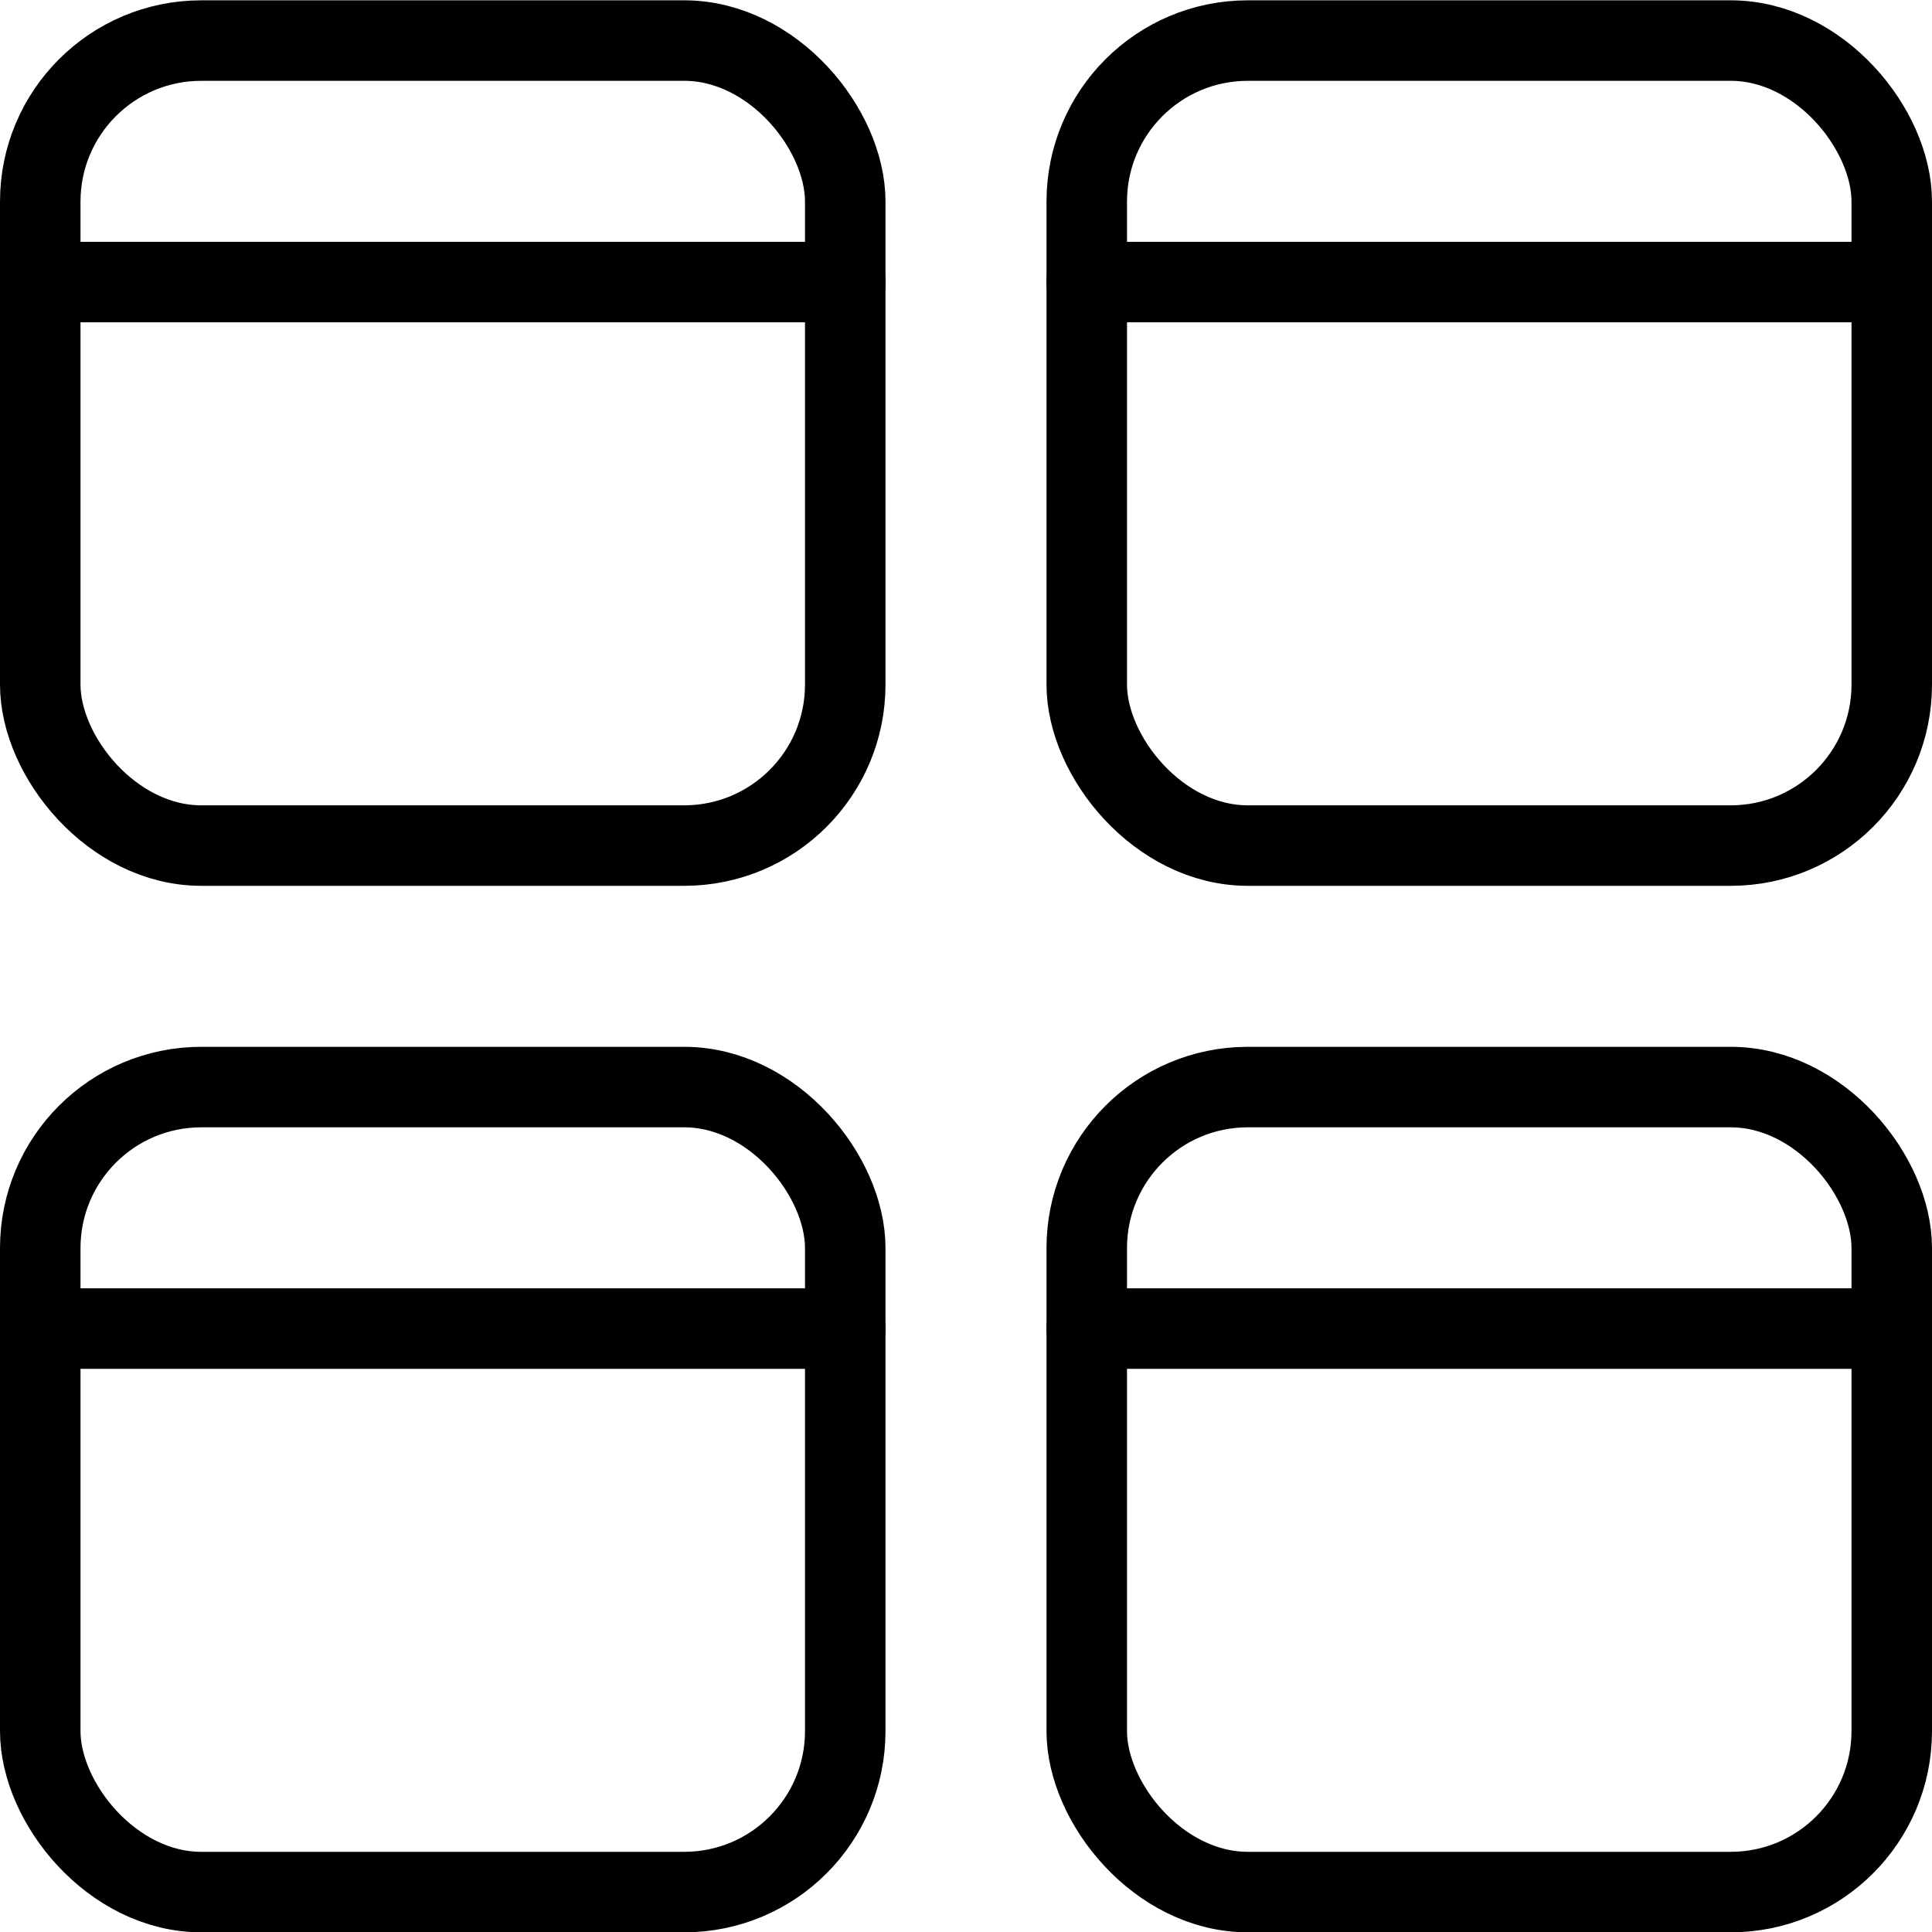 <svg xmlns="http://www.w3.org/2000/svg" viewBox="0 0 24 24"><g transform="matrix(1,0,0,1,0,0)"><defs><style>.a{fill:none;stroke:#000000;stroke-linecap:round;stroke-linejoin:round;}</style></defs><title>app-window-four</title><rect class="a" x="0.5" y="0.504" width="10" height="10" rx="2" ry="2"></rect><line class="a" x1="0.5" y1="3.504" x2="10.5" y2="3.504"></line><rect class="a" x="13.5" y="0.504" width="10" height="10" rx="2" ry="2"></rect><line class="a" x1="23.5" y1="3.504" x2="13.5" y2="3.504"></line><rect class="a" x="0.5" y="13.504" width="10" height="10" rx="2" ry="2"></rect><line class="a" x1="0.5" y1="16.504" x2="10.5" y2="16.504"></line><rect class="a" x="13.5" y="13.504" width="10" height="10" rx="2" ry="2"></rect><line class="a" x1="23.5" y1="16.504" x2="13.5" y2="16.504"></line></g></svg>